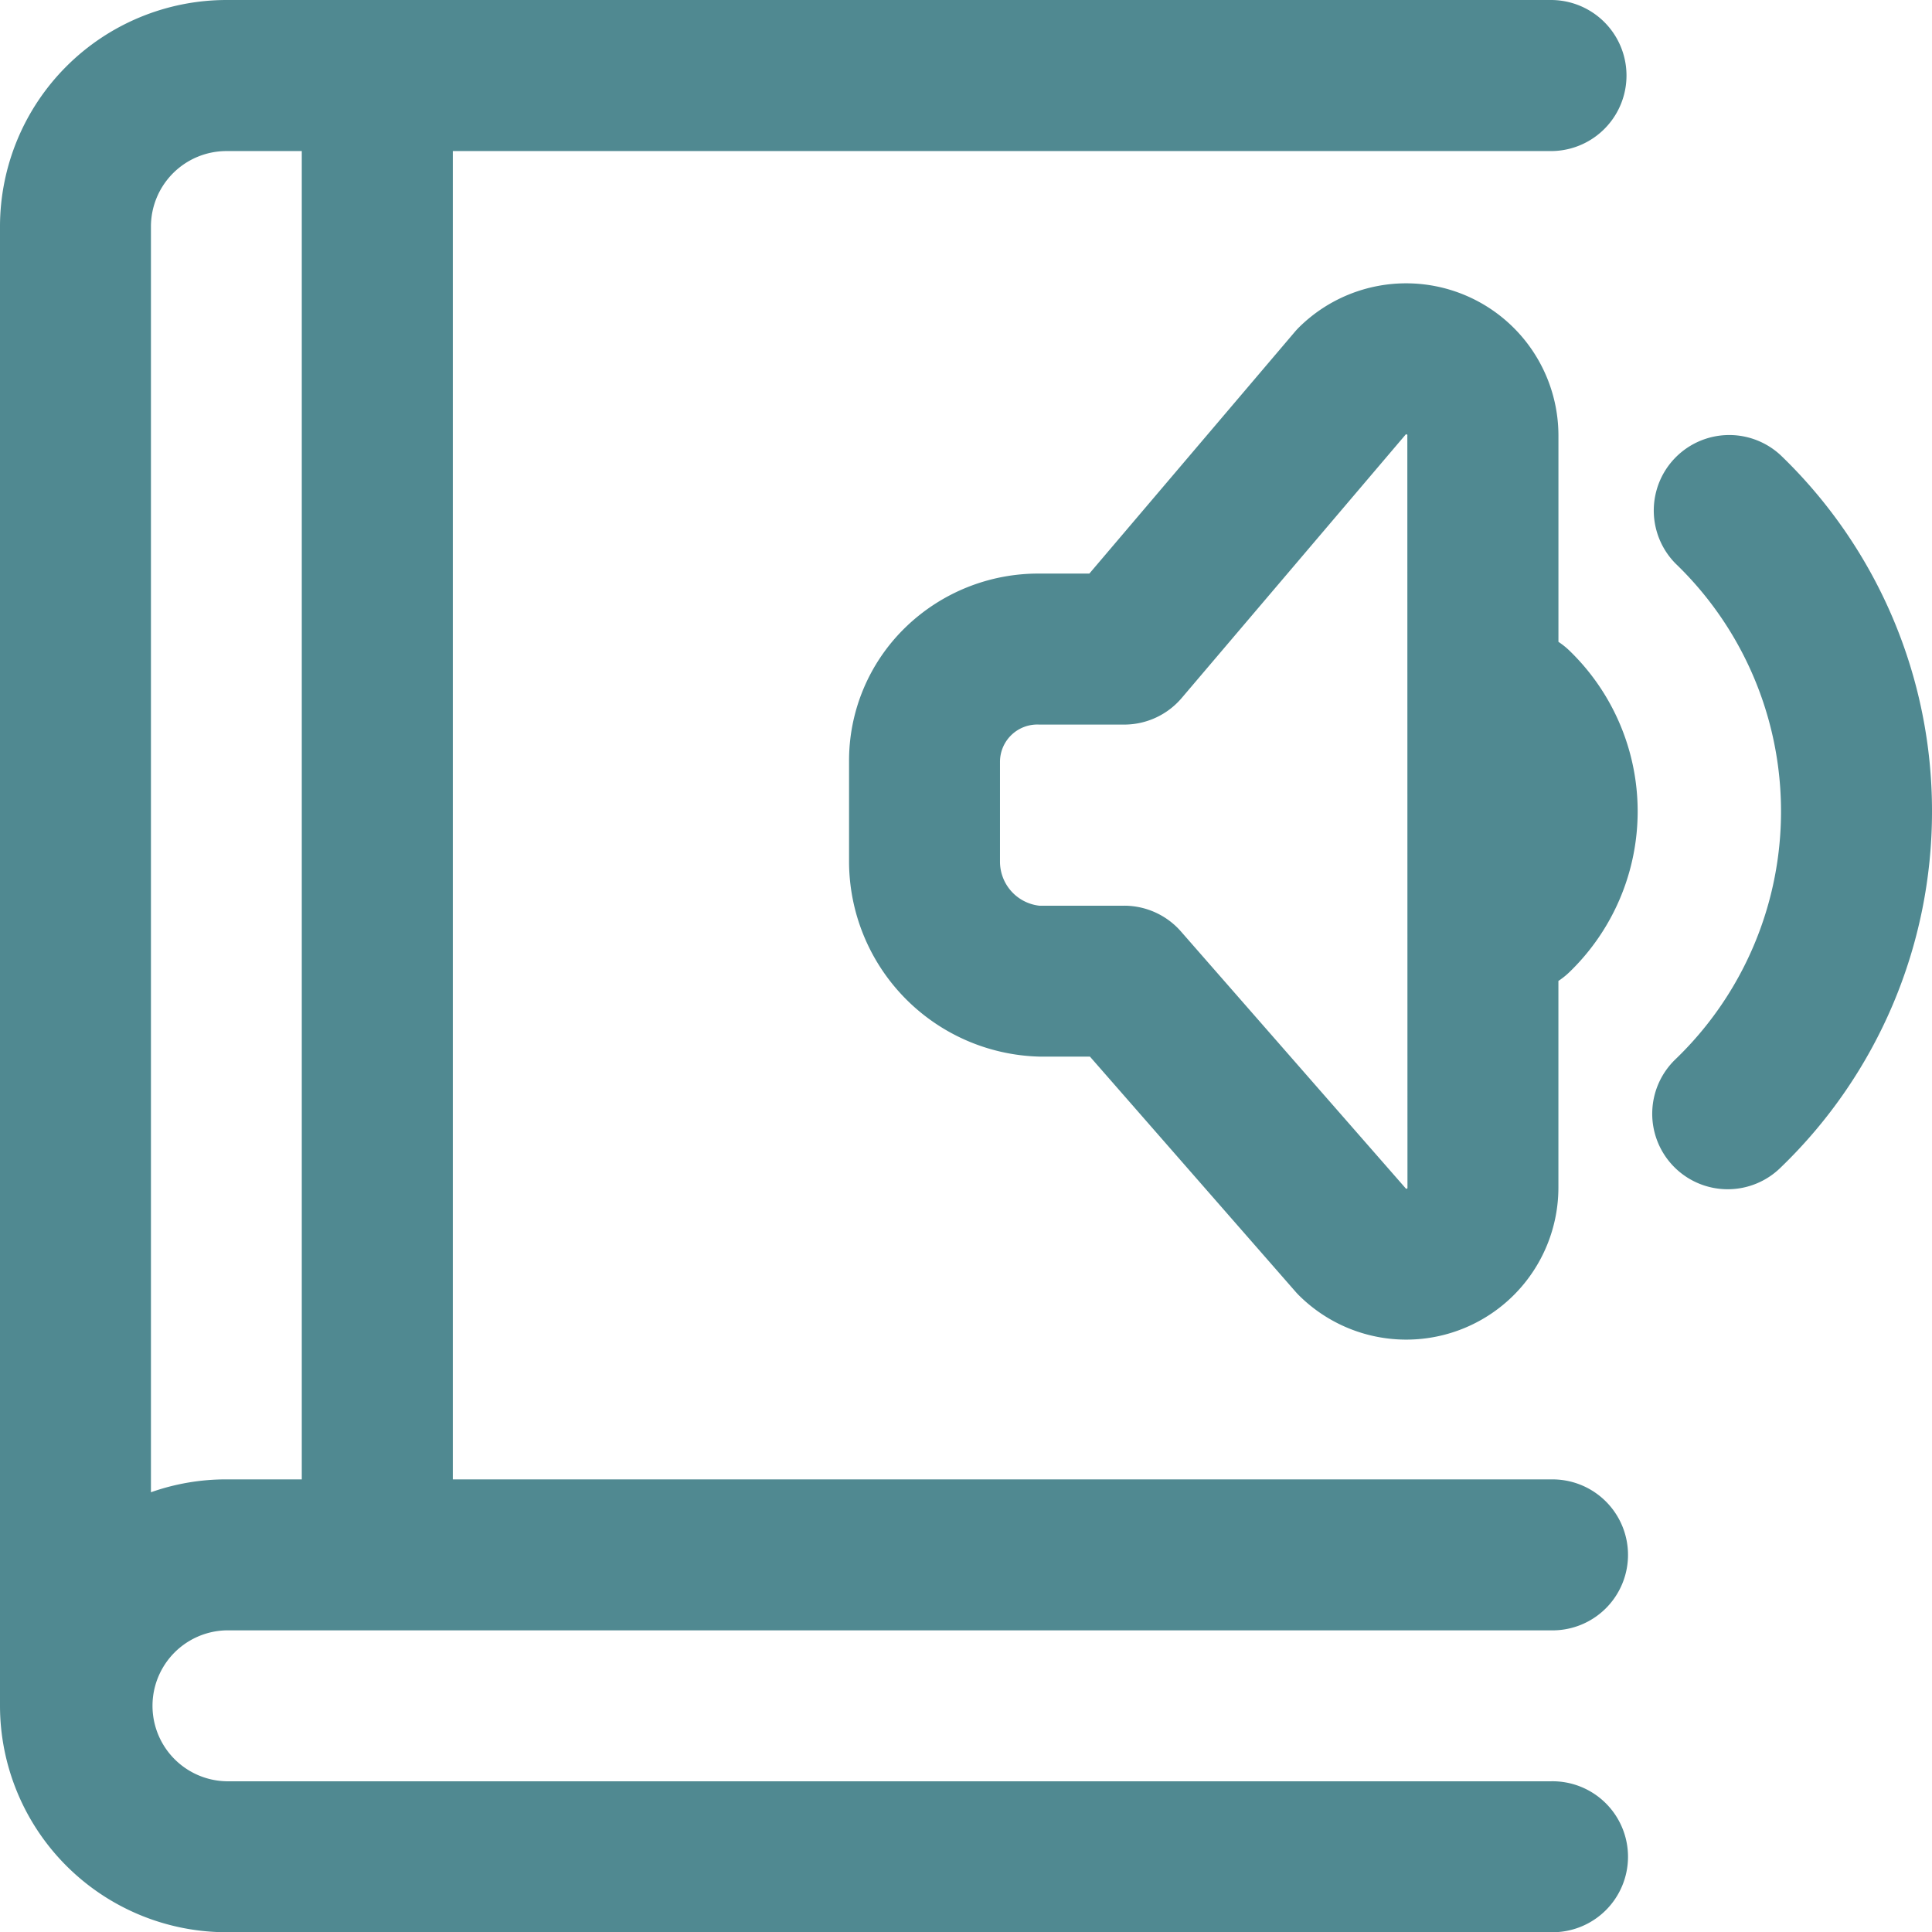 <svg xmlns="http://www.w3.org/2000/svg" width="59.993" height="60" viewBox="0 0 59.993 60">
  <path id="audiobook" d="M7.06,50.626H48.19a2.344,2.344,0,1,0,0-4.687h-34.1V4.691h34.1A2.344,2.344,0,1,0,48.19,0H11.813c-.022,0-.043,0-.066,0s-.044,0-.066,0H7.06A7.039,7.039,0,0,0,.029,7.034V52.969A7.039,7.039,0,0,0,7.06,60H48.19a2.344,2.344,0,1,0,0-4.687H7.06a2.344,2.344,0,0,1,0-4.687ZM4.716,7.034A2.346,2.346,0,0,1,7.06,4.691H9.4V45.938H7.06a7,7,0,0,0-2.344.4ZM60.022,25.19A15.335,15.335,0,0,1,55.33,36.248a2.344,2.344,0,1,1-3.272-3.357,10.678,10.678,0,0,0,0-15.392,2.344,2.344,0,0,1,3.271-3.357A15.323,15.323,0,0,1,60.022,25.19Zm-11.6-5.26V13.536a4.73,4.73,0,0,0-8.037-3.39q-.077.075-.147.157l-6.382,7.508H32.3a5.922,5.922,0,0,0-4.152,1.668,5.76,5.76,0,0,0-1.754,4.167v3.1A6.068,6.068,0,0,0,32.3,32.81h1.574l6.384,7.3q.06.069.126.133a4.725,4.725,0,0,0,8.037-3.373V30.46a2.351,2.351,0,0,0,.347-.278,6.939,6.939,0,0,0,0-9.974,2.356,2.356,0,0,0-.347-.278ZM43.734,36.872a.218.218,0,0,1,0,.026.173.173,0,0,1-.041.019L36.7,28.924a2.343,2.343,0,0,0-1.764-.8H32.3a1.377,1.377,0,0,1-1.219-1.379v-3.1A1.159,1.159,0,0,1,32.3,22.5h2.638a2.343,2.343,0,0,0,1.786-.826l6.963-8.191a.159.159,0,0,1,.043.018.145.145,0,0,1,0,.037Z" transform="translate(-0.029)" fill="#508991"/>
</svg>
